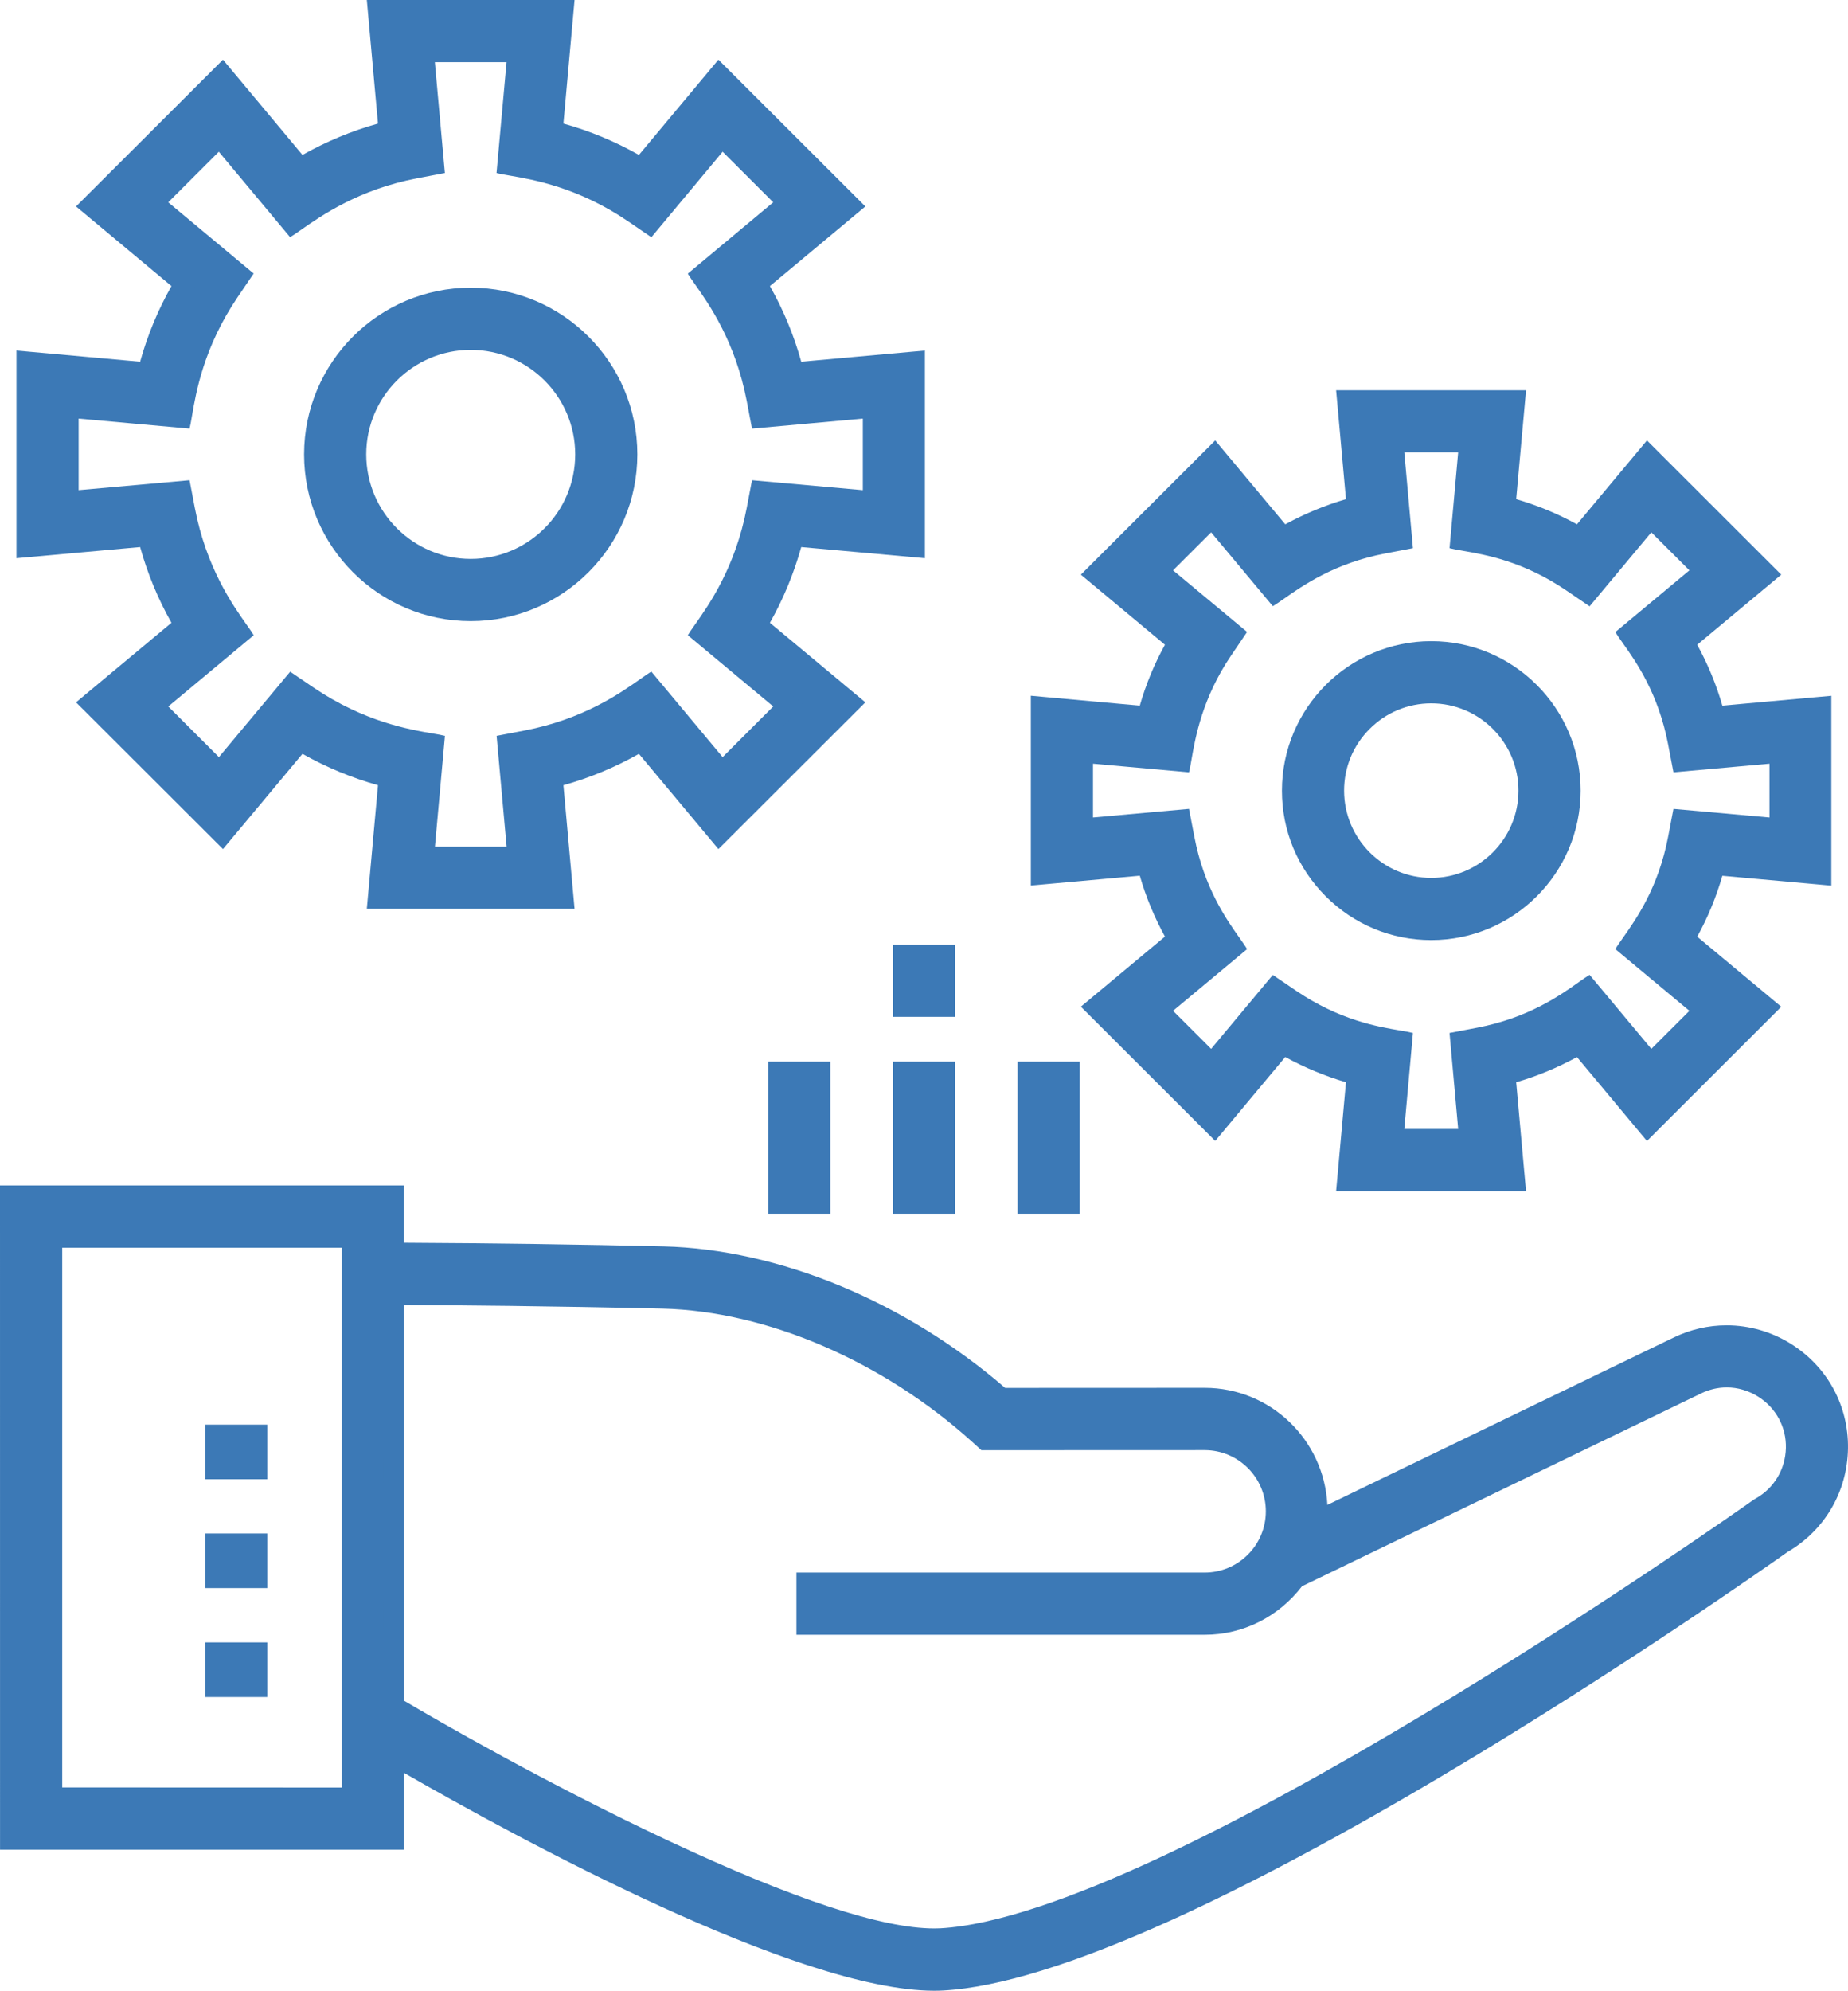 <svg xmlns='http://www.w3.org/2000/svg' width='88.721' height='95.522' viewBox='0 0 88.721 95.522' style=''><g id='np_technical-support_2581732_000000' transform='translate(-0.639 -0.239)'><g id='Shape' transform='translate(0.639 57.121)' fill='rgb(60,121,182)' stroke-miterlimit='10'><path d='M 44.849 38.141 C 42.083 38.141 37.734 36.794 31.922 34.138 C 26.962 31.872 22.104 29.166 19.65 27.755 L 18.9 27.324 L 18.9 28.188 L 18.9 31.372 L 0.502 31.372 L 0.5 0.5 L 18.895 0.5 L 18.895 2.75 L 18.895 3.248 L 19.392 3.25 C 23.682 3.272 27.993 3.333 31.86 3.426 C 34.512 3.49 37.383 4.132 40.161 5.284 C 42.942 6.437 45.628 8.1 47.928 10.093 L 48.069 10.215 L 48.255 10.215 L 57.837 10.211 C 60.708 10.211 63.077 12.47 63.228 15.354 L 63.267 16.105 L 63.945 15.778 L 80.57 7.747 C 81.305 7.392 82.087 7.211 82.895 7.211 C 83.893 7.211 84.871 7.494 85.724 8.029 C 87.317 9.028 88.25 10.743 88.22 12.617 C 88.19 14.507 87.2 16.202 85.573 17.15 L 85.554 17.162 L 85.536 17.174 C 84.731 17.744 77.431 22.887 68.947 27.92 C 64.097 30.797 59.753 33.11 56.036 34.794 C 51.471 36.863 47.849 37.985 45.27 38.13 C 45.141 38.137 44.999 38.141 44.849 38.141 Z M 18.899 5.232 L 18.899 5.735 L 18.902 24.727 L 18.902 25.012 L 19.148 25.157 C 20.647 26.042 26.002 29.146 31.96 31.933 C 37.943 34.732 42.278 36.151 44.845 36.151 C 44.953 36.151 45.059 36.149 45.161 36.144 C 47.669 36.003 51.242 34.861 55.787 32.75 C 59.415 31.065 63.684 28.755 68.475 25.884 C 76.716 20.947 83.678 16.055 84.444 15.513 L 84.449 15.51 L 84.454 15.507 C 84.477 15.489 84.496 15.477 84.516 15.467 L 84.527 15.462 L 84.538 15.455 C 85.575 14.87 86.211 13.805 86.238 12.607 C 86.266 11.425 85.68 10.342 84.671 9.709 C 84.13 9.371 83.519 9.192 82.902 9.192 C 82.398 9.192 81.905 9.307 81.437 9.535 L 62.293 18.781 L 62.186 18.832 L 62.114 18.926 C 61.071 20.281 59.513 21.059 57.838 21.059 L 38.736 21.059 L 38.736 19.074 L 57.835 19.074 C 59.73 19.074 61.272 17.532 61.272 15.637 C 61.272 13.742 59.73 12.2 57.835 12.2 L 47.309 12.203 L 47.027 11.947 C 42.631 7.978 36.945 5.535 31.815 5.41 C 26.504 5.285 21.758 5.247 19.401 5.235 L 18.899 5.232 Z M 2.487 2.489 L 2.487 2.989 L 2.487 28.886 L 2.487 29.386 L 2.987 29.386 L 16.413 29.391 L 16.913 29.391 L 16.913 28.891 L 16.913 2.989 L 16.913 2.489 L 16.413 2.489 L 2.987 2.489 L 2.487 2.489 Z' stroke='none'/><path d='M 44.849 37.641 C 44.99 37.641 45.122 37.637 45.242 37.63 C 47.759 37.489 51.321 36.382 55.829 34.339 C 59.53 32.662 63.858 30.358 68.692 27.49 C 77.159 22.467 84.444 17.335 85.247 16.766 L 85.283 16.741 L 85.321 16.718 C 86.796 15.859 87.693 14.323 87.72 12.609 C 87.748 10.911 86.902 9.358 85.458 8.453 C 84.685 7.968 83.798 7.711 82.895 7.711 C 82.163 7.711 81.454 7.875 80.788 8.198 L 64.162 16.228 L 62.807 16.883 L 62.729 15.38 C 62.591 12.762 60.442 10.711 57.837 10.711 L 48.256 10.715 L 47.883 10.715 L 47.601 10.47 C 45.341 8.513 42.702 6.879 39.969 5.746 C 37.248 4.617 34.439 3.988 31.848 3.926 C 27.983 3.832 23.676 3.772 19.39 3.75 L 18.395 3.745 L 18.395 2.75 L 18.395 1 L 1 1 L 1.002 30.872 L 18.4 30.872 L 18.4 28.188 L 18.4 26.46 L 19.899 27.321 C 22.346 28.728 27.188 31.425 32.13 33.683 C 37.795 36.272 42.193 37.641 44.849 37.641 M 18.398 4.73 L 19.404 4.735 C 21.762 4.747 26.513 4.785 31.828 4.911 C 37.074 5.038 42.88 7.529 47.363 11.577 L 47.502 11.703 L 57.835 11.7 C 60.006 11.7 61.772 13.466 61.772 15.637 C 61.772 17.808 60.006 19.574 57.835 19.574 L 39.236 19.574 L 39.236 20.559 L 57.838 20.559 C 59.356 20.559 60.77 19.853 61.718 18.621 L 61.862 18.434 L 62.076 18.331 L 81.218 9.086 C 81.755 8.824 82.321 8.692 82.902 8.692 C 83.613 8.692 84.316 8.897 84.937 9.286 C 86.096 10.013 86.769 11.259 86.738 12.619 C 86.707 13.994 85.976 15.218 84.784 15.891 L 84.762 15.903 L 84.75 15.909 L 84.742 15.915 L 84.733 15.922 C 83.965 16.464 76.988 21.367 68.732 26.313 C 57.723 32.909 49.803 36.384 45.193 36.643 L 45.189 36.643 L 45.186 36.643 C 45.076 36.649 44.961 36.651 44.845 36.651 C 42.167 36.651 37.883 35.256 31.749 32.386 C 25.77 29.59 20.398 26.476 18.894 25.588 L 18.402 25.298 L 18.402 24.727 L 18.399 5.735 L 18.398 4.73 M 1.987 1.989 L 2.987 1.989 L 16.413 1.989 L 17.413 1.989 L 17.413 2.989 L 17.413 28.891 L 17.413 29.891 L 16.413 29.891 L 2.987 29.886 L 1.987 29.886 L 1.987 28.886 L 1.987 2.989 L 1.987 1.989 M 44.849 38.641 C 38.288 38.641 24.866 31.331 19.4 28.188 L 19.4 31.872 L 0.002 31.872 L 2.064208956653601e-06 7.722574991930742e-06 L 19.395 7.722574991930742e-06 L 19.395 2.75 C 23.705 2.772 28.02 2.833 31.872 2.926 C 34.585 2.991 37.518 3.647 40.352 4.822 C 43.182 5.996 45.915 7.688 48.255 9.715 L 57.837 9.711 C 60.974 9.711 63.562 12.178 63.727 15.328 L 80.353 7.297 C 81.156 6.909 82.011 6.711 82.895 6.711 C 83.987 6.711 85.057 7.021 85.99 7.606 C 87.732 8.698 88.753 10.574 88.72 12.625 C 88.687 14.692 87.605 16.545 85.825 17.582 C 85.019 18.153 77.702 23.308 69.202 28.35 C 64.336 31.236 59.976 33.558 56.242 35.25 C 51.621 37.344 47.939 38.481 45.298 38.629 C 45.16 38.637 45.009 38.641 44.849 38.641 Z M 19.399 5.735 L 19.402 24.727 C 20.893 25.606 26.22 28.696 32.172 31.481 C 38.088 34.248 42.352 35.651 44.845 35.651 C 44.945 35.651 45.043 35.649 45.137 35.645 C 55.814 35.045 83.004 15.919 84.156 15.105 C 84.203 15.07 84.246 15.043 84.292 15.02 C 85.174 14.522 85.715 13.616 85.739 12.596 C 85.762 11.592 85.263 10.671 84.406 10.133 C 83.945 9.844 83.425 9.692 82.902 9.692 C 82.474 9.692 82.055 9.79 81.656 9.985 L 62.51 19.231 C 61.372 20.71 59.669 21.559 57.838 21.559 L 38.236 21.559 L 38.236 18.574 L 57.835 18.574 C 59.455 18.574 60.772 17.256 60.772 15.637 C 60.772 14.017 59.455 12.7 57.835 12.7 L 47.116 12.704 L 46.69 12.317 C 42.382 8.427 36.817 6.032 31.803 5.91 C 26.497 5.785 21.754 5.747 19.399 5.735 Z M 2.987 2.989 L 2.987 28.886 L 16.413 28.891 L 16.413 2.989 L 2.987 2.989 Z' stroke='none' fill='rgb(60,121,182)'/></g><path id='Path' d='M0,0H2.984V2.621H0Z' transform='translate(10.488 68.598)' fill='rgb(60,121,182)'/><path id='Path-2' data-name='Path' d='M0,0H2.984V2.621H0Z' transform='translate(10.488 73.82)' fill='rgb(60,121,182)'/><path id='Path-3' data-name='Path' d='M0,0H2.984V2.621H0Z' transform='translate(10.488 79.047)' fill='rgb(60,121,182)'/><g id='Shape-2' data-name='Shape' transform='translate(15.238 14.043)' fill='rgb(60,121,182)' stroke-miterlimit='10'><path d='M 8 15.5 C 3.865 15.5 0.5 12.136 0.5 8 C 0.5 3.865 3.865 0.5 8 0.5 C 12.136 0.5 15.5 3.865 15.5 8 C 15.5 12.136 12.136 15.5 8 15.5 Z M 8 2.484 C 4.959 2.484 2.484 4.958 2.484 7.999 C 2.484 11.041 4.959 13.515 8 13.515 C 11.041 13.515 13.516 11.041 13.516 7.999 C 13.516 4.958 11.041 2.484 8 2.484 Z' stroke='none'/><path d='M 8 15 C 11.86 15 15 11.86 15 8 C 15 4.14 11.86 1 8 1 C 4.14 1 1 4.14 1 8 C 1 11.86 4.14 15 8 15 M 8 1.984 C 11.317 1.984 14.016 4.683 14.016 7.999 C 14.016 11.316 11.317 14.015 8 14.015 C 4.683 14.015 1.984 11.316 1.984 7.999 C 1.984 4.683 4.683 1.984 8 1.984 M 8 16 C 3.589 16 1.358032193365943e-07 12.411 1.358032193365943e-07 8 C 1.358032193365943e-07 3.589 3.589 1.358032193365943e-07 8 1.358032193365943e-07 C 12.411 1.358032193365943e-07 16 3.589 16 8 C 16 12.411 12.411 16 8 16 Z M 8 2.984 C 5.234 2.984 2.984 5.234 2.984 7.999 C 2.984 10.765 5.234 13.015 8 13.015 C 10.766 13.015 13.016 10.765 13.016 7.999 C 13.016 5.234 10.766 2.984 8 2.984 Z' stroke='none' fill='rgb(60,121,182)'/></g><g id='Shape-3' data-name='Shape' transform='translate(1.43 0.239)' fill='rgb(60,121,182)' stroke-miterlimit='10'><path d='M 26.246 43.106 L 17.367 43.106 L 17.854 37.721 L 17.891 37.306 L 17.49 37.194 C 16.269 36.854 15.087 36.363 13.976 35.736 L 13.613 35.532 L 13.347 35.851 L 9.881 40.002 L 3.6 33.733 L 7.761 30.267 L 8.082 30 L 7.876 29.636 C 7.25 28.531 6.76 27.346 6.419 26.117 L 6.308 25.715 L 5.892 25.752 L 0.5 26.238 L 0.5 17.367 L 5.892 17.854 L 6.308 17.891 L 6.419 17.489 C 6.759 16.263 7.249 15.08 7.876 13.973 L 8.082 13.61 L 7.761 13.343 L 3.6 9.873 L 9.881 3.603 L 13.347 7.754 L 13.613 8.074 L 13.976 7.87 C 15.094 7.24 16.276 6.749 17.49 6.412 L 17.891 6.3 L 17.854 5.885 L 17.367 0.5 L 26.246 0.5 L 25.76 5.885 L 25.722 6.301 L 26.124 6.412 C 27.348 6.751 28.53 7.242 29.636 7.869 L 29.999 8.075 L 30.266 7.754 L 33.733 3.603 L 40.013 9.873 L 35.852 13.343 L 35.531 13.61 L 35.737 13.974 C 36.363 15.077 36.853 16.26 37.194 17.489 L 37.305 17.891 L 37.721 17.854 L 43.113 17.367 L 43.113 26.238 L 37.721 25.752 L 37.306 25.715 L 37.194 26.116 C 36.85 27.35 36.359 28.535 35.737 29.637 L 35.531 30 L 35.852 30.267 L 40.013 33.733 L 33.733 40.002 L 30.266 35.851 L 29.999 35.531 L 29.636 35.737 C 28.53 36.363 27.348 36.854 26.124 37.194 L 25.722 37.306 L 25.76 37.721 L 26.246 43.106 Z M 20.032 35.711 L 19.592 40.58 L 19.543 41.125 L 20.09 41.125 L 23.531 41.125 L 24.079 41.125 L 24.029 40.58 L 23.59 35.715 L 24.473 35.546 C 27.402 34.988 29.247 33.689 30.238 32.991 C 30.289 32.955 30.337 32.921 30.383 32.89 L 33.518 36.649 L 33.869 37.069 L 34.256 36.682 L 36.686 34.252 L 37.073 33.865 L 36.652 33.514 L 32.895 30.383 C 32.923 30.344 32.952 30.302 32.983 30.259 C 33.682 29.268 34.984 27.424 35.55 24.465 L 35.719 23.581 L 40.589 24.018 L 41.133 24.067 L 41.133 23.52 L 41.133 20.086 L 41.133 19.539 L 40.588 19.588 L 35.719 20.028 L 35.55 19.145 C 34.985 16.195 33.687 14.353 32.99 13.363 C 32.957 13.315 32.925 13.27 32.894 13.227 L 36.652 10.091 L 37.073 9.741 L 36.685 9.354 L 34.255 6.927 L 33.868 6.541 L 33.518 6.961 L 30.387 10.714 L 29.642 10.205 C 27.158 8.517 24.942 8.134 23.751 7.929 C 23.693 7.919 23.638 7.909 23.585 7.9 L 24.026 3.029 L 24.075 2.484 L 23.528 2.484 L 20.086 2.484 L 19.539 2.484 L 19.588 3.029 L 20.028 7.895 L 19.145 8.063 C 16.234 8.618 14.371 9.922 13.37 10.622 C 13.323 10.655 13.277 10.687 13.235 10.716 L 10.098 6.961 L 9.748 6.541 L 9.361 6.927 L 6.932 9.354 L 6.545 9.741 L 6.965 10.092 L 10.719 13.219 L 10.212 13.965 C 8.514 16.466 8.132 18.704 7.927 19.906 C 7.92 19.948 7.913 19.989 7.906 20.028 L 3.029 19.588 L 2.484 19.539 L 2.484 20.086 L 2.484 23.52 L 2.484 24.066 L 3.029 24.018 L 7.903 23.581 L 8.071 24.465 C 8.64 27.436 9.95 29.289 10.654 30.284 C 10.679 30.318 10.702 30.352 10.725 30.384 L 6.969 33.514 L 6.548 33.865 L 6.936 34.252 L 9.366 36.682 L 9.752 37.069 L 10.103 36.649 L 13.235 32.899 L 13.977 33.402 C 16.5 35.108 18.718 35.487 19.91 35.69 C 19.952 35.697 19.993 35.704 20.032 35.711 Z' stroke='none'/><path d='M 25.699 42.606 L 25.262 37.766 L 25.187 36.936 L 25.99 36.712 C 27.175 36.383 28.319 35.908 29.39 35.302 L 30.116 34.891 L 30.65 35.531 L 33.767 39.262 L 39.272 33.766 L 35.532 30.651 L 34.891 30.117 L 35.301 29.391 C 35.904 28.324 36.379 27.177 36.713 25.981 L 36.936 25.18 L 37.765 25.254 L 42.613 25.691 L 42.613 17.914 L 37.766 18.352 L 36.935 18.426 L 36.712 17.623 C 36.383 16.433 35.908 15.289 35.302 14.22 L 34.89 13.494 L 35.531 12.959 L 39.272 9.84 L 33.767 4.343 L 30.65 8.075 L 30.115 8.716 L 29.389 8.304 C 28.319 7.697 27.175 7.222 25.99 6.894 L 25.187 6.671 L 25.262 5.84 L 25.699 1 L 17.914 1 L 18.352 5.84 L 18.427 6.67 L 17.624 6.894 C 16.449 7.22 15.304 7.695 14.221 8.305 L 13.496 8.714 L 12.963 8.075 L 9.847 4.343 L 4.341 9.84 L 8.082 12.959 L 8.723 13.493 L 8.311 14.22 C 7.704 15.291 7.23 16.436 6.901 17.623 L 6.678 18.426 L 5.847 18.352 L 1 17.914 L 1 25.691 L 5.848 25.254 L 6.678 25.18 L 6.901 25.983 C 7.231 27.173 7.706 28.32 8.311 29.39 L 8.723 30.117 L 8.081 30.651 L 4.342 33.766 L 9.847 39.262 L 12.963 35.531 L 13.497 34.892 L 14.222 35.301 C 15.298 35.908 16.442 36.383 17.624 36.713 L 18.426 36.936 L 18.352 37.766 L 17.914 42.606 L 25.699 42.606 M 19.493 36.125 C 18.208 35.898 16.088 35.434 13.696 33.816 L 13.328 33.566 L 10.487 36.969 L 9.786 37.809 L 9.012 37.036 L 6.582 34.606 L 5.808 33.831 L 6.649 33.13 L 10.051 30.295 C 9.299 29.217 8.12 27.378 7.58 24.559 L 7.496 24.119 L 3.074 24.516 L 1.984 24.613 L 1.984 23.52 L 1.984 20.086 L 1.984 18.992 L 3.074 19.09 L 7.492 19.489 C 7.721 18.195 8.187 16.059 9.798 13.684 L 10.05 13.313 L 6.645 10.476 L 5.804 9.774 L 6.579 9 L 9.008 6.574 L 9.781 5.801 L 10.482 6.64 L 13.325 10.044 C 14.402 9.298 16.256 8.105 19.051 7.572 L 19.489 7.488 L 19.09 3.074 L 18.992 1.984 L 20.086 1.984 L 23.528 1.984 L 24.622 1.984 L 24.524 3.074 L 24.125 7.487 C 25.403 7.714 27.54 8.171 29.924 9.792 L 30.294 10.045 L 33.134 6.64 L 33.835 5.801 L 34.609 6.573 L 37.039 9 L 37.814 9.774 L 36.973 10.475 L 33.568 13.316 C 34.311 14.383 35.499 16.221 36.041 19.051 L 36.125 19.489 L 40.543 19.09 L 41.633 18.992 L 41.633 20.086 L 41.633 23.52 L 41.633 24.613 L 40.544 24.516 L 36.125 24.12 L 36.041 24.559 C 35.5 27.387 34.316 29.224 33.569 30.294 L 36.972 33.13 L 37.813 33.831 L 37.039 34.606 L 34.609 37.036 L 33.835 37.81 L 33.134 36.969 L 30.293 33.563 C 29.226 34.307 27.385 35.5 24.567 36.037 L 24.128 36.121 L 24.527 40.535 L 24.626 41.625 L 23.531 41.625 L 20.09 41.625 L 18.995 41.625 L 19.094 40.535 L 19.493 36.125 M 26.793 43.606 L 26.792 43.606 L 16.82 43.606 L 17.356 37.676 C 16.095 37.324 14.875 36.818 13.73 36.172 L 9.914 40.742 L 2.859 33.7 L 7.441 29.883 C 6.795 28.741 6.289 27.518 5.937 26.25 L 9.796142421691911e-07 26.785 L 9.796142421691911e-07 16.82 L 5.937 17.356 C 6.288 16.09 6.794 14.868 7.441 13.727 L 2.859 9.906 L 9.914 2.863 L 13.73 7.434 C 14.884 6.784 16.104 6.278 17.356 5.93 L 16.82 3.720092763614957e-06 L 26.793 3.720092763614957e-06 L 26.258 5.93 C 27.522 6.281 28.742 6.787 29.883 7.434 L 33.7 2.863 L 40.754 9.906 L 36.172 13.727 C 36.819 14.867 37.325 16.088 37.676 17.356 L 43.613 16.82 L 43.613 26.785 L 37.676 26.25 C 37.32 27.524 36.814 28.747 36.172 29.883 L 40.754 33.7 L 33.7 40.742 L 29.883 36.172 C 28.741 36.819 27.52 37.325 26.258 37.676 L 26.793 43.605 L 26.793 43.606 Z M 13.141 32.231 L 13.142 32.231 L 14.258 32.989 C 16.69 34.633 18.84 35 19.994 35.197 C 20.241 35.239 20.436 35.273 20.57 35.309 L 20.09 40.625 L 23.531 40.625 L 23.051 35.309 L 24.379 35.055 C 27.203 34.517 28.99 33.259 29.95 32.582 C 30.171 32.427 30.345 32.304 30.48 32.226 L 33.902 36.329 L 36.332 33.898 L 32.231 30.48 C 32.305 30.352 32.424 30.183 32.574 29.97 C 33.252 29.01 34.513 27.224 35.059 24.371 L 35.312 23.043 L 40.633 23.52 L 40.633 20.086 L 35.312 20.567 L 35.059 19.238 C 34.514 16.395 33.257 14.61 32.582 13.651 C 32.428 13.434 32.307 13.262 32.231 13.129 L 36.332 9.707 L 33.902 7.281 L 30.48 11.383 L 29.36 10.617 C 26.967 8.991 24.819 8.621 23.666 8.422 C 23.403 8.376 23.196 8.341 23.047 8.301 L 23.528 2.984 L 20.086 2.984 L 20.567 8.301 L 19.238 8.555 C 16.433 9.089 14.627 10.353 13.656 11.032 C 13.439 11.184 13.267 11.304 13.136 11.379 L 9.715 7.281 L 7.286 9.707 L 11.387 13.125 L 10.625 14.246 C 8.989 16.657 8.619 18.825 8.42 19.99 C 8.378 20.238 8.345 20.433 8.309 20.567 L 2.984 20.086 L 2.984 23.52 L 8.309 23.043 L 8.563 24.371 C 9.11 27.236 10.38 29.031 11.063 29.995 C 11.207 30.199 11.321 30.36 11.39 30.48 L 7.289 33.899 L 9.719 36.328 L 13.14 32.231 L 13.141 32.231 Z' stroke='none' fill='rgb(60,121,182)'/></g><g id='Shape-4' data-name='Shape' transform='translate(50.129 18.965)' fill='rgb(60,121,182)' stroke-miterlimit='10'><path d='M 23.226 37.93 L 15.204 37.93 L 15.627 33.249 L 15.664 32.84 L 15.27 32.724 C 14.289 32.436 13.342 32.042 12.456 31.554 L 12.095 31.356 L 11.831 31.672 L 8.818 35.28 L 3.143 29.612 L 6.758 26.599 L 7.074 26.336 L 6.876 25.975 C 6.381 25.071 5.989 24.122 5.711 23.155 L 5.597 22.758 L 5.186 22.795 L 0.5 23.218 L 0.5 15.204 L 5.185 15.631 L 5.597 15.668 L 5.711 15.27 C 5.994 14.286 6.385 13.338 6.875 12.453 L 7.075 12.092 L 6.758 11.827 L 3.143 8.815 L 8.818 3.147 L 11.831 6.754 L 12.094 7.069 L 12.454 6.872 C 13.36 6.377 14.307 5.985 15.268 5.707 L 15.664 5.592 L 15.627 5.181 L 15.204 0.5 L 23.226 0.5 L 22.803 5.181 L 22.766 5.592 L 23.162 5.707 C 24.145 5.991 25.092 6.382 25.977 6.871 L 26.338 7.07 L 26.603 6.754 L 29.612 3.147 L 35.286 8.815 L 31.672 11.827 L 31.356 12.091 L 31.554 12.452 C 32.047 13.35 32.439 14.299 32.719 15.271 L 32.833 15.668 L 33.244 15.631 L 37.93 15.207 L 37.93 23.223 L 33.244 22.799 L 32.833 22.762 L 32.719 23.159 C 32.435 24.143 32.044 25.091 31.555 25.977 L 31.355 26.339 L 31.672 26.603 L 35.286 29.615 L 29.612 35.283 L 26.603 31.676 L 26.339 31.36 L 25.979 31.557 C 25.073 32.053 24.125 32.445 23.162 32.723 L 22.766 32.838 L 22.803 33.249 L 23.226 37.93 Z M 17.806 31.241 L 17.432 35.401 L 17.383 35.946 L 17.93 35.946 L 20.516 35.946 L 21.062 35.946 L 21.013 35.401 L 20.64 31.246 L 21.524 31.077 C 24.083 30.586 25.656 29.473 26.595 28.808 C 26.642 28.775 26.686 28.744 26.728 28.714 L 29.405 31.922 L 29.755 32.342 L 30.142 31.956 L 31.97 30.131 L 32.358 29.744 L 31.937 29.393 L 28.725 26.718 C 28.76 26.668 28.797 26.616 28.835 26.562 C 29.496 25.625 30.603 24.055 31.088 21.507 L 31.257 20.625 L 35.416 20.998 L 35.961 21.047 L 35.961 20.5 L 35.961 17.918 L 35.961 17.371 L 35.416 17.42 L 31.257 17.794 L 31.088 16.91 C 30.598 14.342 29.486 12.772 28.822 11.835 C 28.789 11.787 28.757 11.742 28.726 11.699 L 31.937 9.025 L 32.358 8.674 L 31.97 8.287 L 30.142 6.463 L 29.756 6.077 L 29.405 6.496 L 26.731 9.699 L 25.988 9.192 C 23.847 7.734 21.952 7.406 20.82 7.21 C 20.758 7.199 20.697 7.188 20.639 7.178 L 21.013 3.021 L 21.062 2.476 L 20.516 2.476 L 17.93 2.476 L 17.383 2.476 L 17.432 3.021 L 17.805 7.172 L 16.922 7.341 C 14.398 7.821 12.812 8.93 11.865 9.593 C 11.812 9.63 11.763 9.665 11.715 9.698 L 9.04 6.496 L 8.69 6.077 L 8.303 6.463 L 6.475 8.287 L 6.087 8.674 L 6.509 9.025 L 9.714 11.692 L 9.207 12.438 C 7.749 14.581 7.405 16.571 7.22 17.641 C 7.21 17.694 7.201 17.746 7.193 17.794 L 3.029 17.42 L 2.484 17.371 L 2.484 17.918 L 2.484 20.5 L 2.484 21.047 L 3.029 20.998 L 7.187 20.625 L 7.357 21.508 C 7.846 24.073 8.957 25.642 9.62 26.58 C 9.655 26.629 9.687 26.675 9.718 26.719 L 6.508 29.393 L 6.087 29.744 L 6.475 30.131 L 8.303 31.956 L 8.69 32.342 L 9.04 31.922 L 11.711 28.723 L 12.453 29.226 C 14.635 30.702 16.52 31.022 17.646 31.213 C 17.702 31.223 17.755 31.232 17.806 31.241 Z' stroke='none'/><path d='M 22.679 37.43 L 22.305 33.294 L 22.231 32.472 L 23.023 32.243 C 23.951 31.975 24.865 31.596 25.739 31.119 L 26.46 30.724 L 26.987 31.355 L 29.646 34.543 L 34.545 29.649 L 31.352 26.987 L 30.718 26.458 L 31.117 25.736 C 31.588 24.882 31.965 23.969 32.238 23.021 L 32.467 22.227 L 33.289 22.301 L 37.43 22.675 L 37.43 15.755 L 33.289 16.129 L 32.467 16.203 L 32.238 15.409 C 31.968 14.472 31.591 13.558 31.116 12.692 L 30.72 11.97 L 31.352 11.443 L 34.545 8.781 L 29.646 3.887 L 26.987 7.074 L 26.458 7.707 L 25.736 7.309 C 24.883 6.838 23.971 6.461 23.023 6.187 L 22.231 5.958 L 22.305 5.136 L 22.679 1 L 15.751 1 L 16.125 5.136 L 16.199 5.957 L 15.408 6.187 C 14.481 6.455 13.568 6.834 12.694 7.311 L 11.974 7.704 L 11.447 7.074 L 8.785 3.887 L 3.884 8.781 L 7.078 11.443 L 7.713 11.972 L 7.313 12.695 C 6.841 13.548 6.464 14.46 6.192 15.408 L 5.964 16.203 L 5.14 16.128 L 1 15.752 L 1 22.671 L 5.141 22.297 L 5.964 22.223 L 6.192 23.017 C 6.459 23.949 6.837 24.863 7.315 25.735 L 7.71 26.456 L 7.078 26.983 L 3.884 29.645 L 8.785 34.54 L 11.447 31.351 L 11.975 30.719 L 12.697 31.116 C 13.552 31.587 14.464 31.966 15.411 32.244 L 16.199 32.476 L 16.125 33.294 L 15.751 37.43 L 22.679 37.43 M 17.266 31.655 C 16.081 31.447 14.262 31.053 12.173 29.64 L 11.805 29.391 L 9.424 32.243 L 8.723 33.082 L 7.95 32.31 L 6.122 30.485 L 5.346 29.711 L 6.188 29.009 L 9.044 26.63 C 8.35 25.639 7.335 24.065 6.866 21.602 L 6.782 21.163 L 3.074 21.496 L 1.984 21.594 L 1.984 20.5 L 1.984 17.918 L 1.984 16.824 L 3.074 16.922 L 6.78 17.255 C 6.987 16.1 7.403 14.201 8.794 12.157 L 9.046 11.786 L 6.189 9.41 L 5.345 8.708 L 6.122 7.933 L 7.95 6.109 L 8.723 5.337 L 9.424 6.175 L 11.805 9.025 C 12.805 8.332 14.392 7.313 16.828 6.85 L 17.267 6.766 L 16.934 3.066 L 16.836 1.976 L 17.93 1.976 L 20.516 1.976 L 21.61 1.976 L 21.511 3.066 L 21.179 6.765 C 22.369 6.977 24.204 7.372 26.27 8.779 L 26.638 9.03 L 29.021 6.176 L 29.722 5.337 L 30.496 6.109 L 32.323 7.933 L 33.099 8.708 L 32.257 9.409 L 29.401 11.788 C 30.096 12.78 31.109 14.353 31.58 16.816 L 31.663 17.255 L 35.371 16.922 L 36.461 16.824 L 36.461 17.918 L 36.461 20.5 L 36.461 21.594 L 35.371 21.496 L 31.663 21.163 L 31.58 21.601 C 31.111 24.063 30.091 25.639 29.399 26.629 L 32.257 29.009 L 33.099 29.711 L 32.323 30.485 L 30.496 32.31 L 29.722 33.082 L 29.021 32.243 L 26.639 29.389 C 25.646 30.084 24.072 31.098 21.618 31.568 L 21.179 31.652 L 21.511 35.356 L 21.609 36.446 L 20.516 36.446 L 17.93 36.446 L 16.836 36.446 L 16.934 35.356 L 17.266 31.655 M 23.773 38.43 L 23.772 38.43 L 14.656 38.43 L 15.129 33.204 C 14.112 32.905 13.132 32.497 12.215 31.992 L 8.852 36.02 L 2.402 29.578 L 6.438 26.215 C 5.924 25.278 5.518 24.294 5.231 23.293 L 1.525878872143949e-07 23.765 L 1.525878872143949e-07 14.657 L 5.231 15.133 C 5.524 14.111 5.93 13.128 6.438 12.211 L 2.402 8.848 L 8.852 2.407 L 12.215 6.433 C 13.153 5.921 14.134 5.515 15.129 5.226 L 14.656 3.967285010730848e-06 L 23.774 3.967285010730848e-06 L 23.301 5.226 C 24.32 5.521 25.302 5.927 26.219 6.433 L 29.579 2.407 L 36.027 8.848 L 31.992 12.211 C 32.503 13.143 32.909 14.126 33.199 15.133 L 38.43 14.66 L 38.43 23.77 L 33.199 23.297 C 32.905 24.318 32.499 25.301 31.992 26.219 L 36.027 29.582 L 29.579 36.023 L 26.219 31.996 C 25.28 32.509 24.298 32.916 23.301 33.204 L 23.773 38.429 L 23.773 38.43 Z M 20.516 35.446 L 20.101 30.839 L 21.43 30.586 C 23.883 30.115 25.4 29.042 26.306 28.4 C 26.519 28.249 26.688 28.13 26.825 28.05 L 29.789 31.602 L 31.617 29.777 L 28.062 26.816 C 28.147 26.67 28.276 26.487 28.426 26.274 C 29.065 25.369 30.133 23.856 30.597 21.414 L 30.851 20.086 L 35.461 20.5 L 35.461 17.918 L 30.851 18.332 L 30.597 17.004 C 30.127 14.542 29.055 13.028 28.414 12.124 C 28.263 11.91 28.143 11.741 28.062 11.602 L 31.617 8.641 L 29.789 6.817 L 26.825 10.367 L 25.707 9.606 C 23.655 8.208 21.827 7.892 20.735 7.702 C 20.481 7.658 20.262 7.62 20.101 7.578 L 20.516 2.976 L 17.93 2.976 L 18.344 7.578 L 17.015 7.832 C 14.597 8.292 13.066 9.363 12.152 10.003 C 11.933 10.156 11.759 10.277 11.617 10.36 L 8.656 6.817 L 6.828 8.641 L 10.382 11.597 L 9.621 12.719 C 8.223 14.773 7.891 16.694 7.712 17.726 C 7.668 17.981 7.633 18.183 7.593 18.332 L 2.984 17.918 L 2.984 20.5 L 7.593 20.086 L 7.848 21.414 C 8.317 23.873 9.388 25.387 10.028 26.291 C 10.181 26.507 10.301 26.677 10.382 26.816 L 6.828 29.777 L 8.656 31.602 L 11.617 28.055 L 11.617 28.055 L 11.618 28.055 L 12.734 28.813 C 14.825 30.227 16.643 30.536 17.729 30.72 C 17.987 30.764 18.19 30.799 18.344 30.839 L 17.93 35.446 L 20.516 35.446 Z' stroke='none' fill='rgb(60,121,182)'/></g><g id='Shape-5' data-name='Shape' transform='translate(62.184 31.004)' fill='rgb(60,121,182)' stroke-miterlimit='10'><path d='M 7.168 13.844 C 5.389 13.844 3.715 13.149 2.454 11.887 C 1.192 10.625 0.498 8.951 0.5 7.173 C 0.5 3.493 3.491 0.5 7.168 0.5 C 10.847 0.5 13.84 3.493 13.84 7.172 C 13.84 10.851 10.847 13.844 7.168 13.844 Z M 7.168 2.484 C 5.917 2.484 4.74 2.973 3.854 3.86 C 2.969 4.747 2.482 5.923 2.484 7.173 C 2.484 9.757 4.585 11.86 7.168 11.86 C 9.752 11.86 11.855 9.757 11.855 7.172 C 11.855 4.587 9.752 2.484 7.168 2.484 Z' stroke='none'/><path d='M 7.168 13.344 C 10.571 13.344 13.34 10.575 13.34 7.172 C 13.34 3.769 10.571 1 7.168 1 C 3.767 1 1 3.769 1 7.173 C 0.999 8.817 1.64 10.366 2.807 11.534 C 3.974 12.701 5.523 13.344 7.168 13.344 M 7.168 1.984 C 10.028 1.984 12.355 4.312 12.355 7.172 C 12.355 10.033 10.028 12.36 7.168 12.36 C 4.31 12.36 1.984 10.033 1.984 7.174 C 1.982 5.79 2.521 4.488 3.5 3.507 C 4.481 2.525 5.783 1.984 7.168 1.984 M 7.168 14.344 C 5.256 14.344 3.456 13.597 2.1 12.24 C 0.744 10.884 -0.002 9.084 1.216125440350879e-07 7.172 C 1.216125440350879e-07 3.217 3.215 6.713867151120212e-08 7.168 6.713867151120212e-08 C 11.122 6.713867151120212e-08 14.34 3.217 14.34 7.172 C 14.34 11.127 11.122 14.344 7.168 14.344 Z M 7.168 2.984 C 6.05 2.984 4.999 3.421 4.208 4.214 C 3.417 5.006 2.983 6.056 2.984 7.172 C 2.984 9.481 4.861 11.36 7.168 11.36 C 9.477 11.36 11.355 9.481 11.355 7.172 C 11.355 4.863 9.477 2.984 7.168 2.984 Z' stroke='none' fill='rgb(60,121,182)'/></g><g id='Path-4' data-name='Path' transform='translate(43.508 51.18)' fill='rgb(60,121,182)' stroke-miterlimit='10'><path d='M 2.484 6.797 L 0.5 6.797 L 0.5 0.5 L 2.484 0.5 L 2.484 6.797 Z' stroke='none'/><path d='M 1 1 L 1 6.297 L 1.984 6.297 L 1.984 1 L 1 1 M 0 0 L 2.984 0 L 2.984 7.297 L 0 7.297 L 0 0 Z' stroke='none' fill='rgb(60,121,182)'/></g><g id='Path-5' data-name='Path' transform='translate(43.508 45.57)' fill='rgb(60,121,182)' stroke-miterlimit='10'><path d='M 2.484 2.961 L 0.5 2.961 L 0.5 0.5 L 2.484 0.5 L 2.484 2.961 Z' stroke='none'/><path d='M 1 1 L 1 2.461 L 1.984 2.461 L 1.984 1 L 1 1 M 0 0 L 2.984 0 L 2.984 3.461 L 0 3.461 L 0 0 Z' stroke='none' fill='rgb(60,121,182)'/></g><g id='Path-6' data-name='Path' transform='translate(49.492 51.18)' fill='rgb(60,121,182)' stroke-miterlimit='10'><path d='M 2.484 6.797 L 0.5 6.797 L 0.5 0.5 L 2.484 0.5 L 2.484 6.797 Z' stroke='none'/><path d='M 1 1 L 1 6.297 L 1.984 6.297 L 1.984 1 L 1 1 M 0 0 L 2.984 0 L 2.984 7.297 L 0 7.297 L 0 0 Z' stroke='none' fill='rgb(60,121,182)'/></g><g id='Path-7' data-name='Path' transform='translate(37.52 51.18)' fill='rgb(60,121,182)' stroke-miterlimit='10'><path d='M 2.484 6.797 L 0.5 6.797 L 0.5 0.5 L 2.484 0.5 L 2.484 6.797 Z' stroke='none'/><path d='M 1 1 L 1 6.297 L 1.984 6.297 L 1.984 1 L 1 1 M 0 0 L 2.984 0 L 2.984 7.297 L 0 7.297 L 0 0 Z' stroke='none' fill='rgb(60,121,182)'/></g></g></svg>